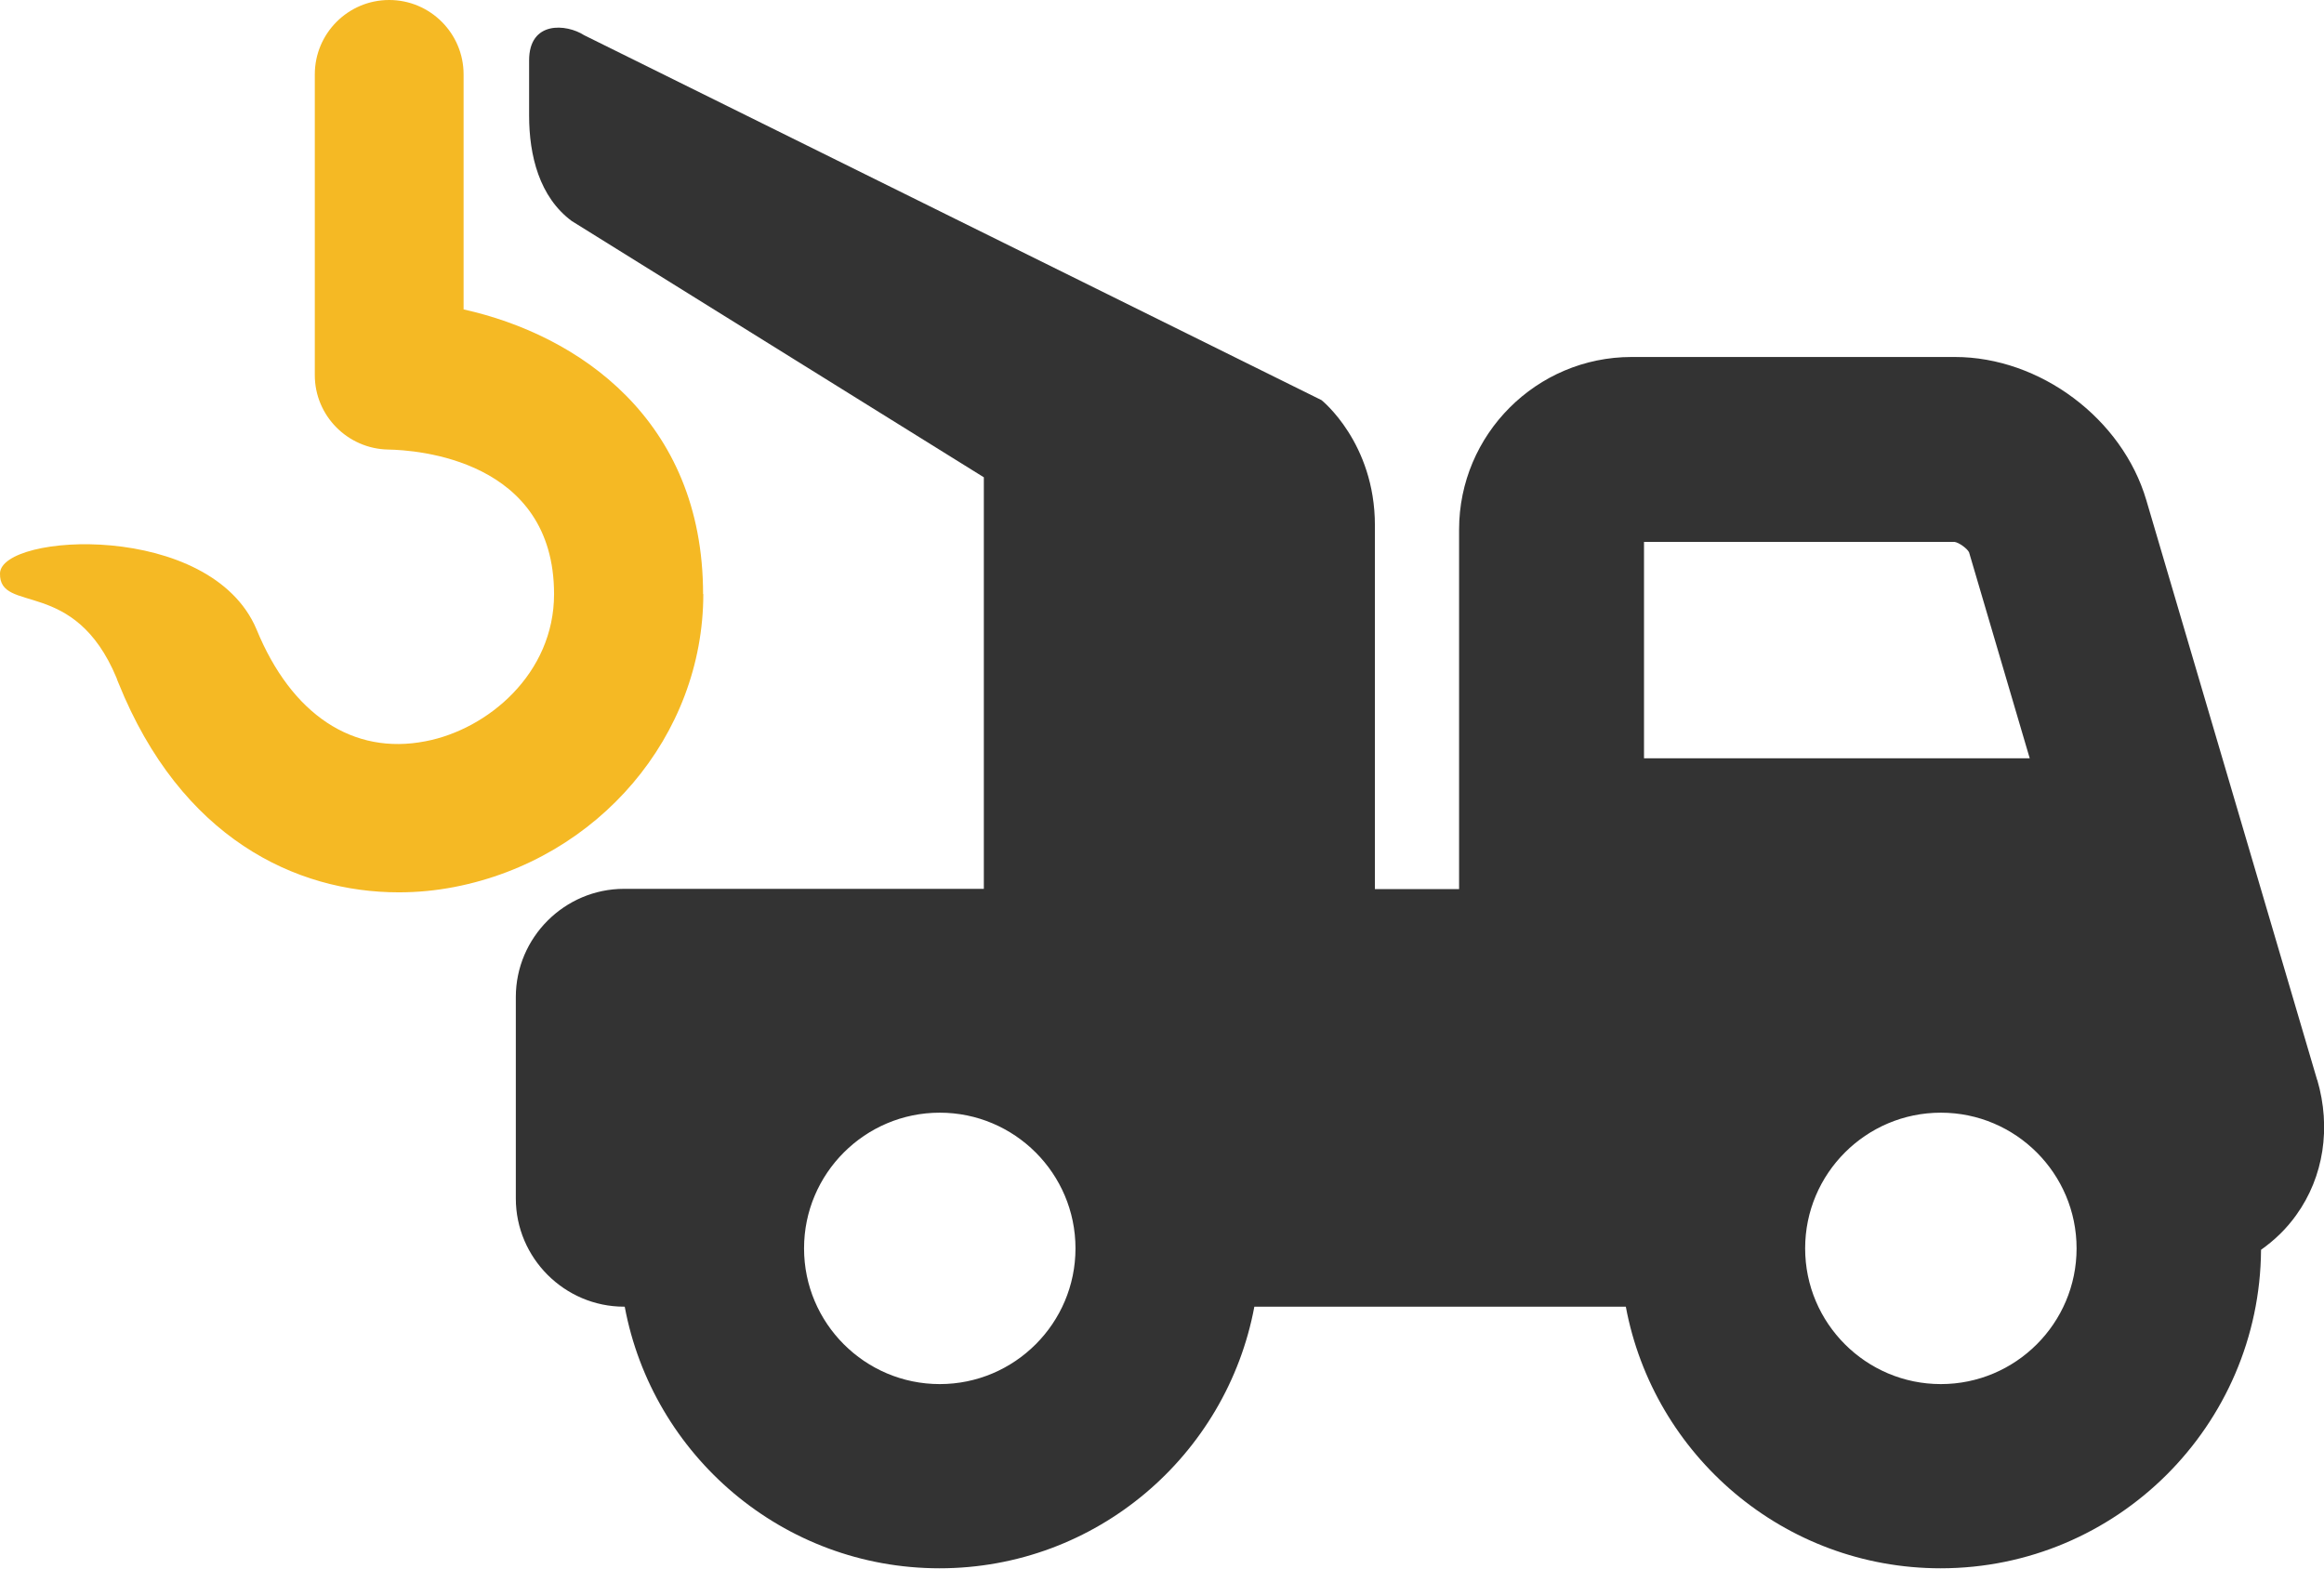 <?xml version="1.0" encoding="UTF-8"?>
<svg id="Layer_2" data-name="Layer 2" xmlns="http://www.w3.org/2000/svg" viewBox="0 0 99.66 67.28">
  <defs>
    <style>
      .cls-1 {
        fill: #f5b924;
      }

      .cls-2 {
        fill: #333;
      }
    </style>
  </defs>
  <g id="_Õ__1" data-name="Õº≤„_1">
    <g>
      <path class="cls-2" d="M99.37,46.33l-7.33-24.88c-1.03-3.5-4.56-6.14-8.21-6.14h-13.86c-4.08,0-7.4,3.32-7.4,7.4v15.42h-3.61v-15.6c0-3.55-2.29-5.37-2.29-5.37L25.05,1.51c-.76-.49-2.36-.63-2.36,1.08v2.37c0,1.71,.44,3.49,1.83,4.52l17.67,10.99v17.65h-15.43c-2.55,0-4.64,2.09-4.64,4.64v8.64c0,2.55,2.09,4.64,4.64,4.64h.03c1.19,6.38,6.78,11.22,13.5,11.22s12.31-4.84,13.5-11.22h15.93c1.19,6.38,6.78,11.22,13.5,11.22,7.55,0,13.69-6.12,13.74-13.66,.58-.41,1.09-.9,1.51-1.49,1.18-1.64,1.5-3.75,.9-5.8Zm-59.07,13.03c-3.21,0-5.82-2.61-5.82-5.82s2.61-5.82,5.82-5.82,5.82,2.61,5.82,5.82-2.61,5.82-5.82,5.82Zm30.2-36.12h13.31c.19,.02,.56,.29,.63,.45l2.6,8.83h-16.54v-9.28Zm12.73,36.12c-3.21,0-5.82-2.61-5.82-5.82s2.61-5.82,5.82-5.82,5.82,2.61,5.82,5.82-2.61,5.82-5.82,5.82Z"/>
      <path class="cls-1" d="M30.15,25.48c0-7.49-5.36-11.12-10.27-12.21V3.19c0-1.76-1.43-3.19-3.19-3.19s-3.19,1.43-3.19,3.19v12.9c0,1.74,1.41,3.16,3.15,3.19,1.19,.02,7.11,.41,7.11,6.2,0,3.41-2.84,5.8-5.51,6.31-3.11,.61-5.75-1.14-7.25-4.8C9.03,22.33,.04,22.86,0,24.59c-.04,1.76,3.19,.13,5,4.49,.02,.07,.05,.14,.08,.21,2.68,6.66,7.61,8.98,12.02,8.98,.82,0,1.62-.08,2.39-.23,6.18-1.2,10.67-6.49,10.67-12.57Z"/>
    </g>
  </g>
</svg>